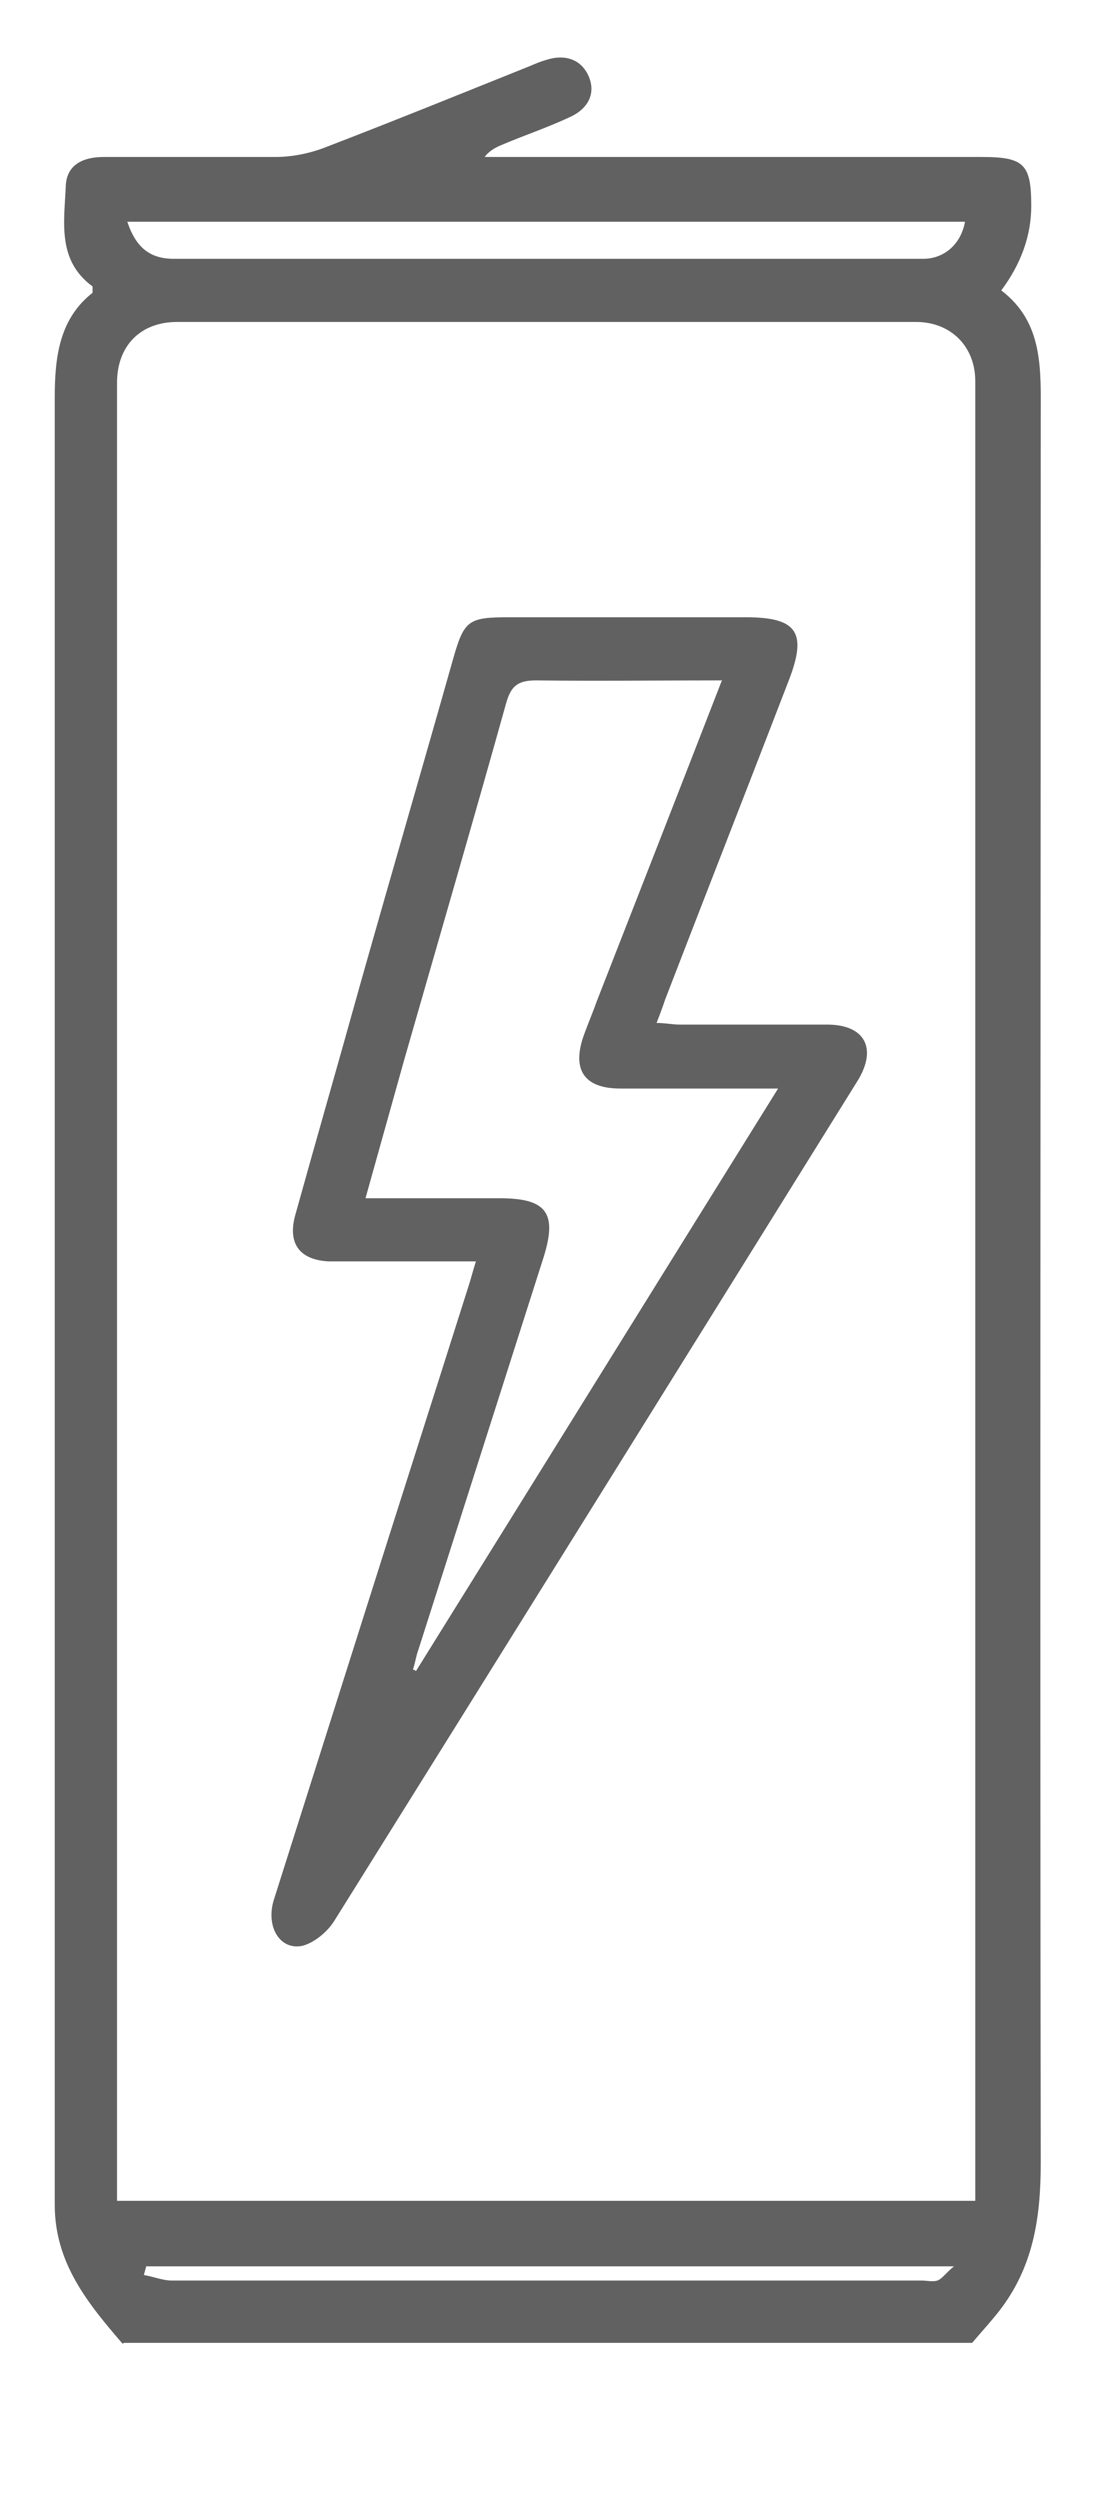 <svg width="15" height="34" viewBox="0 0 15 34" fill="none" xmlns="http://www.w3.org/2000/svg">
<path d="M1.668 31.876C1.196 31.328 0.745 30.781 0.745 29.986C0.745 21.794 0.745 13.602 0.745 5.41C0.745 4.852 0.809 4.336 1.26 3.982C1.26 3.928 1.26 3.896 1.26 3.896C0.777 3.542 0.874 3.026 0.895 2.532C0.906 2.232 1.142 2.135 1.411 2.135C2.194 2.135 2.967 2.135 3.751 2.135C3.987 2.135 4.234 2.082 4.449 1.996C5.373 1.641 6.296 1.266 7.209 0.9C7.284 0.868 7.359 0.836 7.434 0.815C7.702 0.729 7.917 0.815 8.014 1.04C8.11 1.266 8.014 1.48 7.745 1.598C7.445 1.738 7.123 1.845 6.822 1.974C6.747 2.006 6.661 2.049 6.597 2.135C6.693 2.135 6.79 2.135 6.886 2.135C9.044 2.135 11.203 2.135 13.361 2.135C13.94 2.135 14.037 2.232 14.037 2.801C14.037 3.202 13.901 3.585 13.629 3.95C14.209 4.39 14.166 5.034 14.166 5.678C14.166 13.591 14.155 21.515 14.166 29.428C14.166 30.18 14.059 30.845 13.597 31.436C13.479 31.586 13.35 31.726 13.232 31.865H1.69L1.668 31.876ZM13.275 29.933V29.61C13.275 21.472 13.275 13.334 13.275 5.184C13.275 4.712 12.942 4.379 12.47 4.379C9.12 4.379 5.77 4.379 2.409 4.379C1.915 4.379 1.593 4.701 1.593 5.206C1.593 13.334 1.593 21.472 1.593 29.6C1.593 37.727 1.593 29.814 1.593 29.933H13.275ZM1.733 3.016C1.851 3.37 2.044 3.52 2.366 3.52C4.803 3.52 7.241 3.52 9.678 3.52C10.644 3.52 11.6 3.52 12.566 3.52C12.856 3.52 13.082 3.316 13.135 3.016H1.733ZM1.99 30.824C1.98 30.867 1.969 30.899 1.958 30.942C2.087 30.963 2.216 31.017 2.334 31.017C5.738 31.017 9.141 31.017 12.545 31.017C12.62 31.017 12.695 31.038 12.759 31.017C12.824 30.995 12.867 30.92 12.985 30.824H2.001H1.99Z" fill="#616161"/>
<path d="M6.468 17.156C5.92 17.156 5.394 17.156 4.868 17.156C4.739 17.156 4.6 17.156 4.471 17.156C4.073 17.134 3.912 16.909 4.02 16.522C4.31 15.481 4.61 14.44 4.9 13.398C5.319 11.916 5.748 10.445 6.167 8.964C6.317 8.438 6.371 8.395 6.929 8.395C8.003 8.395 9.077 8.395 10.15 8.395C10.848 8.395 10.988 8.599 10.741 9.243C10.183 10.692 9.614 12.142 9.055 13.591C9.023 13.688 8.991 13.774 8.937 13.913C9.055 13.913 9.152 13.935 9.249 13.935C9.914 13.935 10.58 13.935 11.256 13.935C11.772 13.935 11.944 14.257 11.675 14.697C9.302 18.509 6.929 22.32 4.546 26.132C4.449 26.282 4.277 26.422 4.116 26.465C3.805 26.529 3.612 26.196 3.73 25.831C4.149 24.511 4.567 23.19 4.986 21.869C5.448 20.409 5.92 18.938 6.382 17.478C6.414 17.381 6.436 17.285 6.478 17.156H6.468ZM9.828 9.254C8.948 9.254 8.121 9.264 7.294 9.254C7.037 9.254 6.951 9.34 6.886 9.576C6.436 11.186 5.963 12.807 5.501 14.418C5.33 15.03 5.158 15.642 4.975 16.297C5.115 16.297 5.212 16.297 5.308 16.297C5.802 16.297 6.296 16.297 6.801 16.297C7.445 16.297 7.584 16.501 7.402 17.091C6.833 18.874 6.264 20.656 5.695 22.438C5.662 22.524 5.652 22.621 5.62 22.707C5.63 22.707 5.652 22.718 5.662 22.728C7.294 20.108 8.926 17.478 10.591 14.805C10.43 14.805 10.333 14.805 10.236 14.805C9.635 14.805 9.045 14.805 8.443 14.805C7.949 14.805 7.778 14.547 7.949 14.074C8.003 13.924 8.068 13.774 8.121 13.623C8.68 12.195 9.238 10.768 9.818 9.275L9.828 9.254Z" fill="#616161"/>
</svg>
